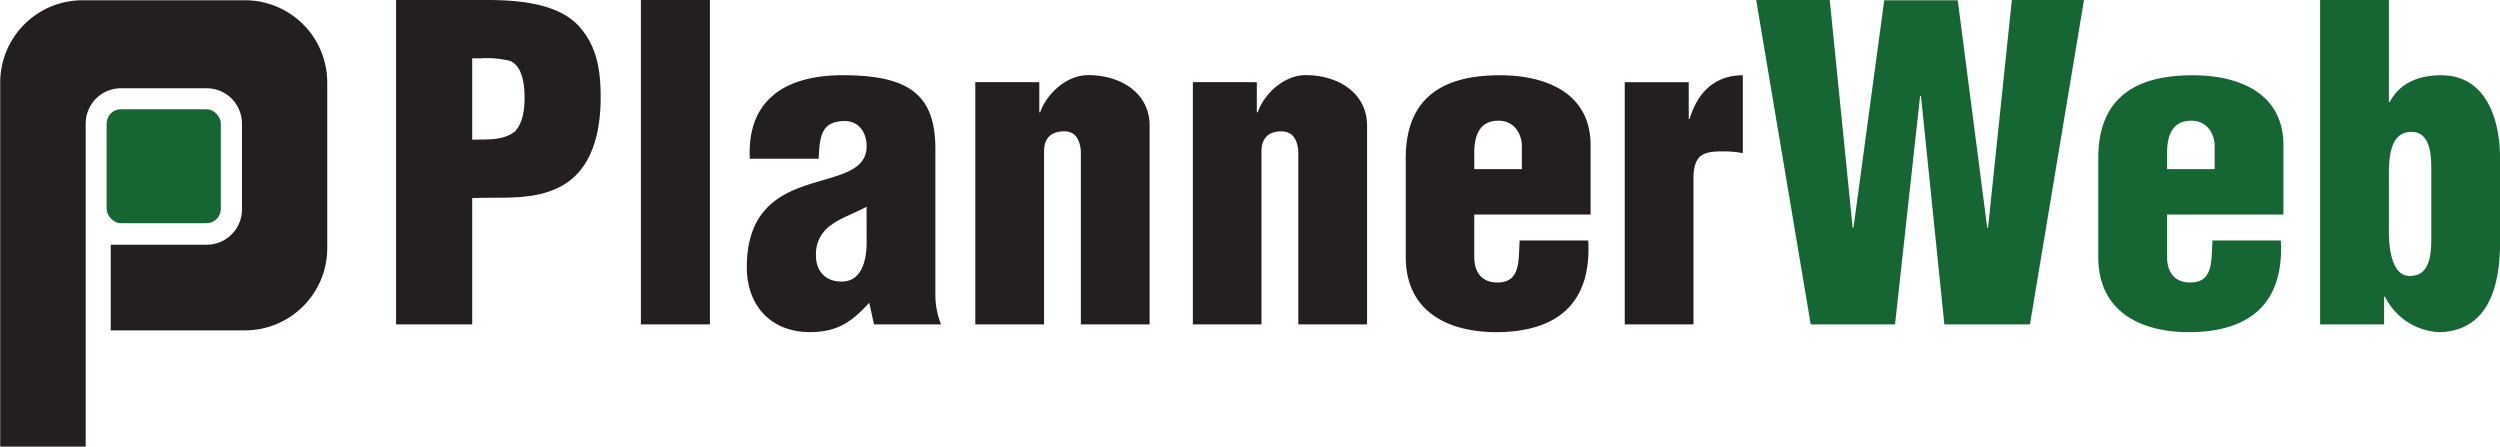<svg viewBox="0 0 488.62 87.29" xmlns="http://www.w3.org/2000/svg"><path d="m318.8 17.49v47.34h13.44v-29.16c.25-3.89 1.78-4.65 5.58-4.65a21.4 21.4 0 0 1 4.06.34v-15.22c-5.58 0-8.88 3.47-10.4 8.54h-.17v-7.19zm-6.67 25.87v-13.53c0-10.22-8.71-13.78-18.09-13.69-10.4.08-18.04 4.06-18.04 16.23v19.27c0 10.82 8.45 14.8 18.09 14.71 11.66-.17 18.26-5.75 17.58-17.92h-13.41c-.25 4 .26 8.45-4.73 8.2-3-.17-4.14-2.37-4.14-5v-8.27zm-22.74-8.88v-3.12c0-3.3.93-6.34 4.73-6.34 3.47 0 4.57 3.12 4.57 4.81v4.65zm-55-17v47.35h13.41v-33.83c0-2.45 1.27-3.81 3.64-3.89 2.56-.11 3.38 1.71 3.56 3.89v33.83h13.44v-38.83c0-6.42-5.67-9.89-12-9.89-4.22 0-8.11 3.63-9.38 7.27h-.17v-5.89zm-42.52 0v47.35h13.44v-33.83c0-2.45 1.27-3.81 3.64-3.89 2.53-.17 3.38 1.69 3.55 3.89v33.83h13.44v-38.83c0-6.42-5.66-9.89-12-9.89-4.23 0-8.12 3.63-9.39 7.27h-.17v-5.89zm-19.8 47.35h13.1a16.15 16.15 0 0 1 -1.1-5.24v-29c0-10.4-4.82-14.46-18.09-14.46-10.82 0-18.77 4.48-18.18 16.32h13.45c.25-4 .25-7.36 5.15-7.36 2.71 0 4.23 2.28 4.23 4.9 0 5.07-5.83 5.67-11.67 7.61s-11.75 5.33-11.75 16.06c0 7.53 4.74 12.68 12.34 12.68 5.33 0 8.21-2 11.59-5.75zm-1.44-15.55c-.09 3-.93 7.18-4.9 7.18-3.22 0-5-2.11-5-5.07a6.83 6.83 0 0 1 3.13-6.09c1.69-1.26 4-2 6.76-3.46zm-30.63-47.85h-13.49v63.4h13.49zm-46.46 63.4v-24.68c5.58-.26 11.58.5 16.74-2 6.72-3.15 8.37-10.85 8.37-17.7 0-5.16-.68-9.89-4.14-13.78-4.15-4.73-12.43-5.24-18.18-5.24h-17.67v63.4zm0-52h1.61a19.28 19.28 0 0 1 5.83.51c2.54 1.18 2.79 4.9 2.79 7.36 0 2.19-.34 4.73-1.86 6.42-2.37 1.86-5.58 1.52-8.37 1.61z" fill="#231f20" transform="translate(-1.25 -1.43)"/><path d="m468.15 1.43h-13.44v63.4h12.51v-5.41h.17a12.44 12.44 0 0 0 10.74 6.93c9.8-.34 11.75-9.55 11.75-17.58v-16.4c0-7.44-2.62-16.23-11.5-16.23-3.89 0-7.95 1.18-10.06 5.24h-.17zm8.29 45.74c0 3 .16 8.19-4.15 8.19-3.29.09-4.14-4.65-4.14-8.7v-11.16c0-4.57.76-8.29 4.4-8.29 3.89 0 3.89 4.91 3.89 7.7zm-28.9-3.81v-13.53c0-10.22-8.71-13.78-18.09-13.69-10.4.08-18.1 4.06-18.1 16.23v19.27c0 10.83 8.46 14.8 18.1 14.71 11.66-.16 18.26-5.74 17.58-17.92h-13.36c-.25 4 .26 8.46-4.73 8.2-3-.17-4.14-2.37-4.14-5v-8.27zm-22.74-8.88v-3.12c0-3.3.93-6.34 4.73-6.34 3.47 0 4.57 3.12 4.57 4.81v4.65zm-40.91-33h-14.37l-6 44.38-.16.17-4.49-44.6h-14.38l10.66 63.4h16.48l4.9-44.63h.17l4.57 44.63h16.73l10.56-63.4h-14.1l-4.65 44.47h-.17z" fill="#166634" transform="translate(-1.25 -1.43)"/><rect fill="#166634" height="22.27" rx="2.79" width="22.32" x="20.84" y="21.35"/><path d="m18 66v-23.44-.17-16.83a6.9 6.9 0 0 1 6.87-6.88h16.79a6.9 6.9 0 0 1 6.88 6.88v16.83a6.89 6.89 0 0 1 -6.88 6.87h-18.77v16.74h26.32a16.08 16.08 0 0 0 16-16v-32.52a16.08 16.08 0 0 0 -16-16h-31.92a16.09 16.09 0 0 0 -16 16v71.24h16.71z" fill="#231f20" transform="translate(-1.25 -1.43)"/></svg>